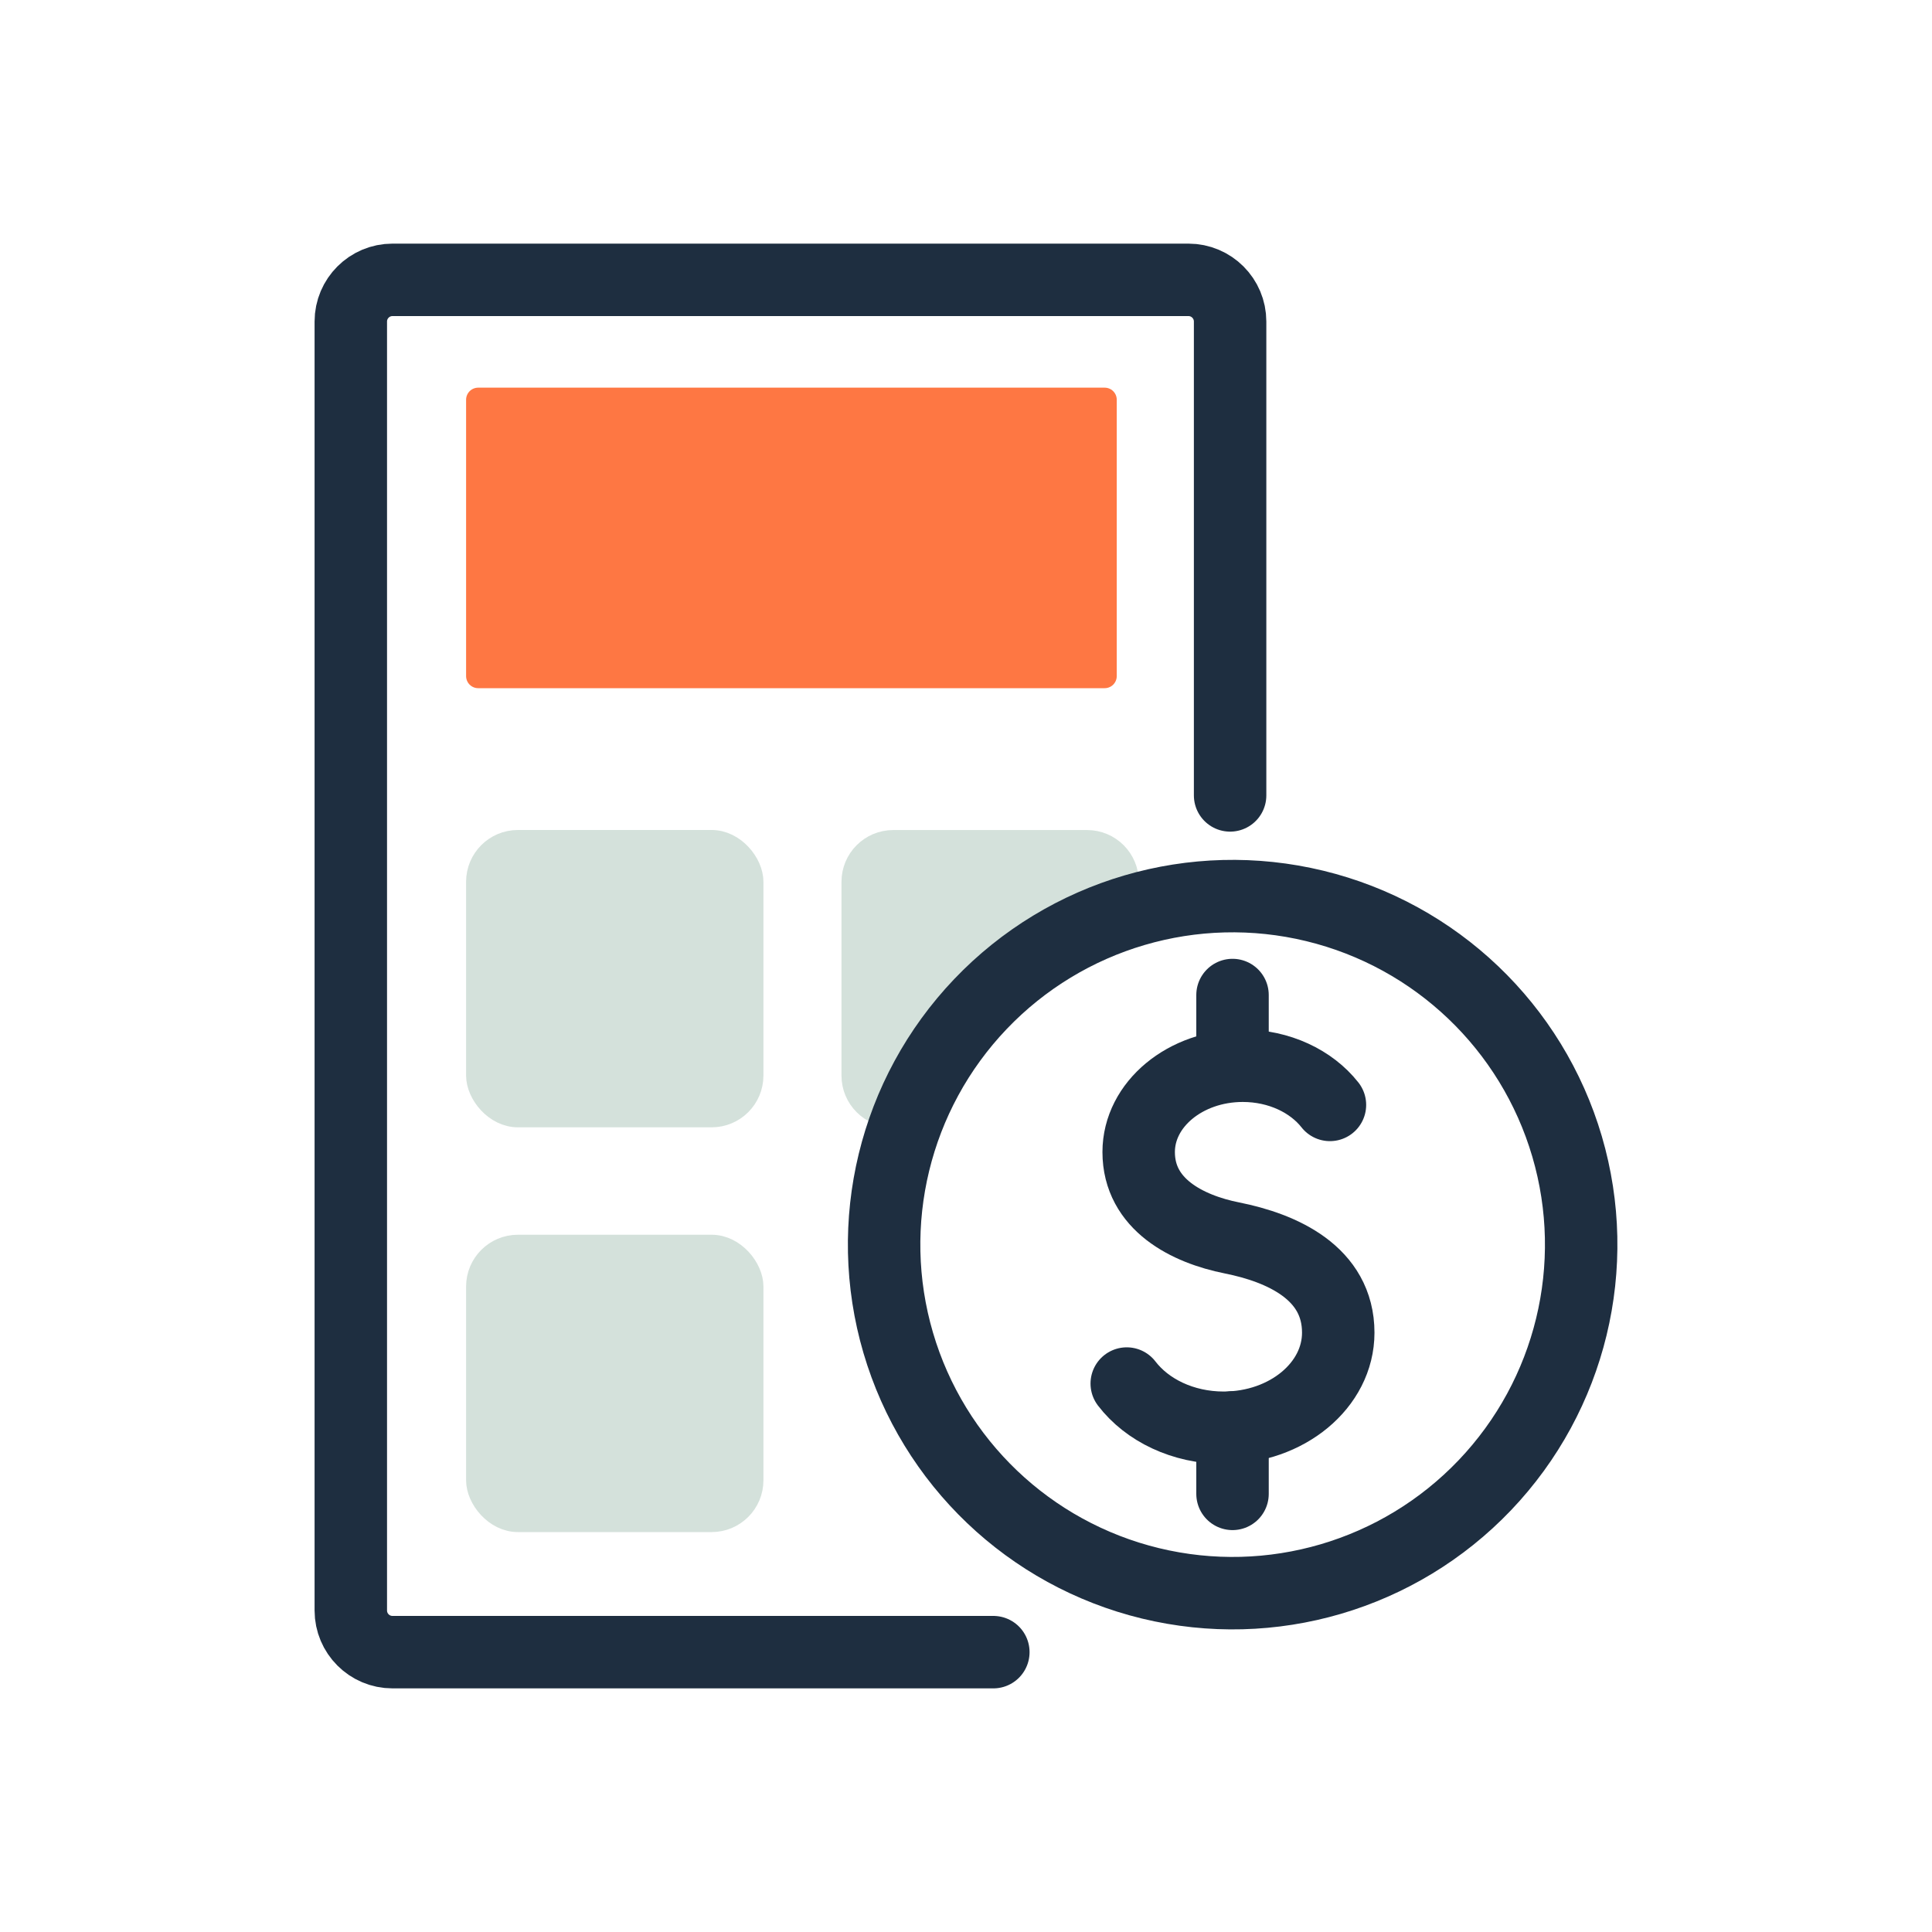 <?xml version="1.0" encoding="UTF-8"?>
<svg id="a" data-name="—ÎÓÈ_2" xmlns="http://www.w3.org/2000/svg" viewBox="0 0 400 400">
  <defs>
    <style>
      .b {
        fill: #d4e1db;
        stroke: #d4e1db;
      }

      .b, .c, .d {
        stroke-linecap: round;
        stroke-linejoin: round;
      }

      .b, .d {
        stroke-width: 5px;
      }

      .c {
        fill: none;
        stroke: #1e2e40;
        stroke-width: 15px;
      }

      .d {
        fill: #fe7743;
        stroke: #fe7743;
      }
    </style>
  </defs>
  <path class="c" d="M205.66,342.06h-124.4c-4.77,0-8.63-3.87-8.63-8.63V66.57c0-4.77,3.87-8.63,8.63-8.63h164.79c4.77,0,8.63,3.87,8.63,8.63v98.11"/>
  <rect class="d" x="99" y="82.76" width="129.71" height="57.22"/>
  <rect class="b" x="99" y="174.34" width="56.56" height="56.56" rx="8.22" ry="8.22"/>
  <path class="b" d="M184.94,230.91c-4.54,0-8.22-3.68-8.22-8.22v-40.12c0-4.54,3.68-8.22,8.22-8.22h40.12c4.54,0,8.22,3.68,8.22,8.22l-48.34,48.34Z"/>
  <rect class="b" x="99" y="258.14" width="56.56" height="56.56" rx="8.22" ry="8.22"/>
  <g>
    <g>
      <path class="c" d="M233.28,286.45c4.21,5.5,11.62,9.15,20.06,9.15,13.11,0,23.73-8.81,23.73-19.68,0-12.4-11.68-17.56-22.01-19.62-9.23-1.84-19.31-6.91-19.31-17.78,0-9.87,9.65-17.87,21.55-17.87,7.56,0,14.21,3.23,18.05,8.11"/>
      <line class="c" x1="255.18" y1="309.29" x2="255.18" y2="295.54"/>
      <line class="c" x1="255.18" y1="206.01" x2="255.18" y2="220.52"/>
    </g>
    <circle class="c" cx="255.21" cy="257.7" r="72.16" transform="translate(-55.41 444.93) rotate(-76.36)"/>
  </g>
</svg>